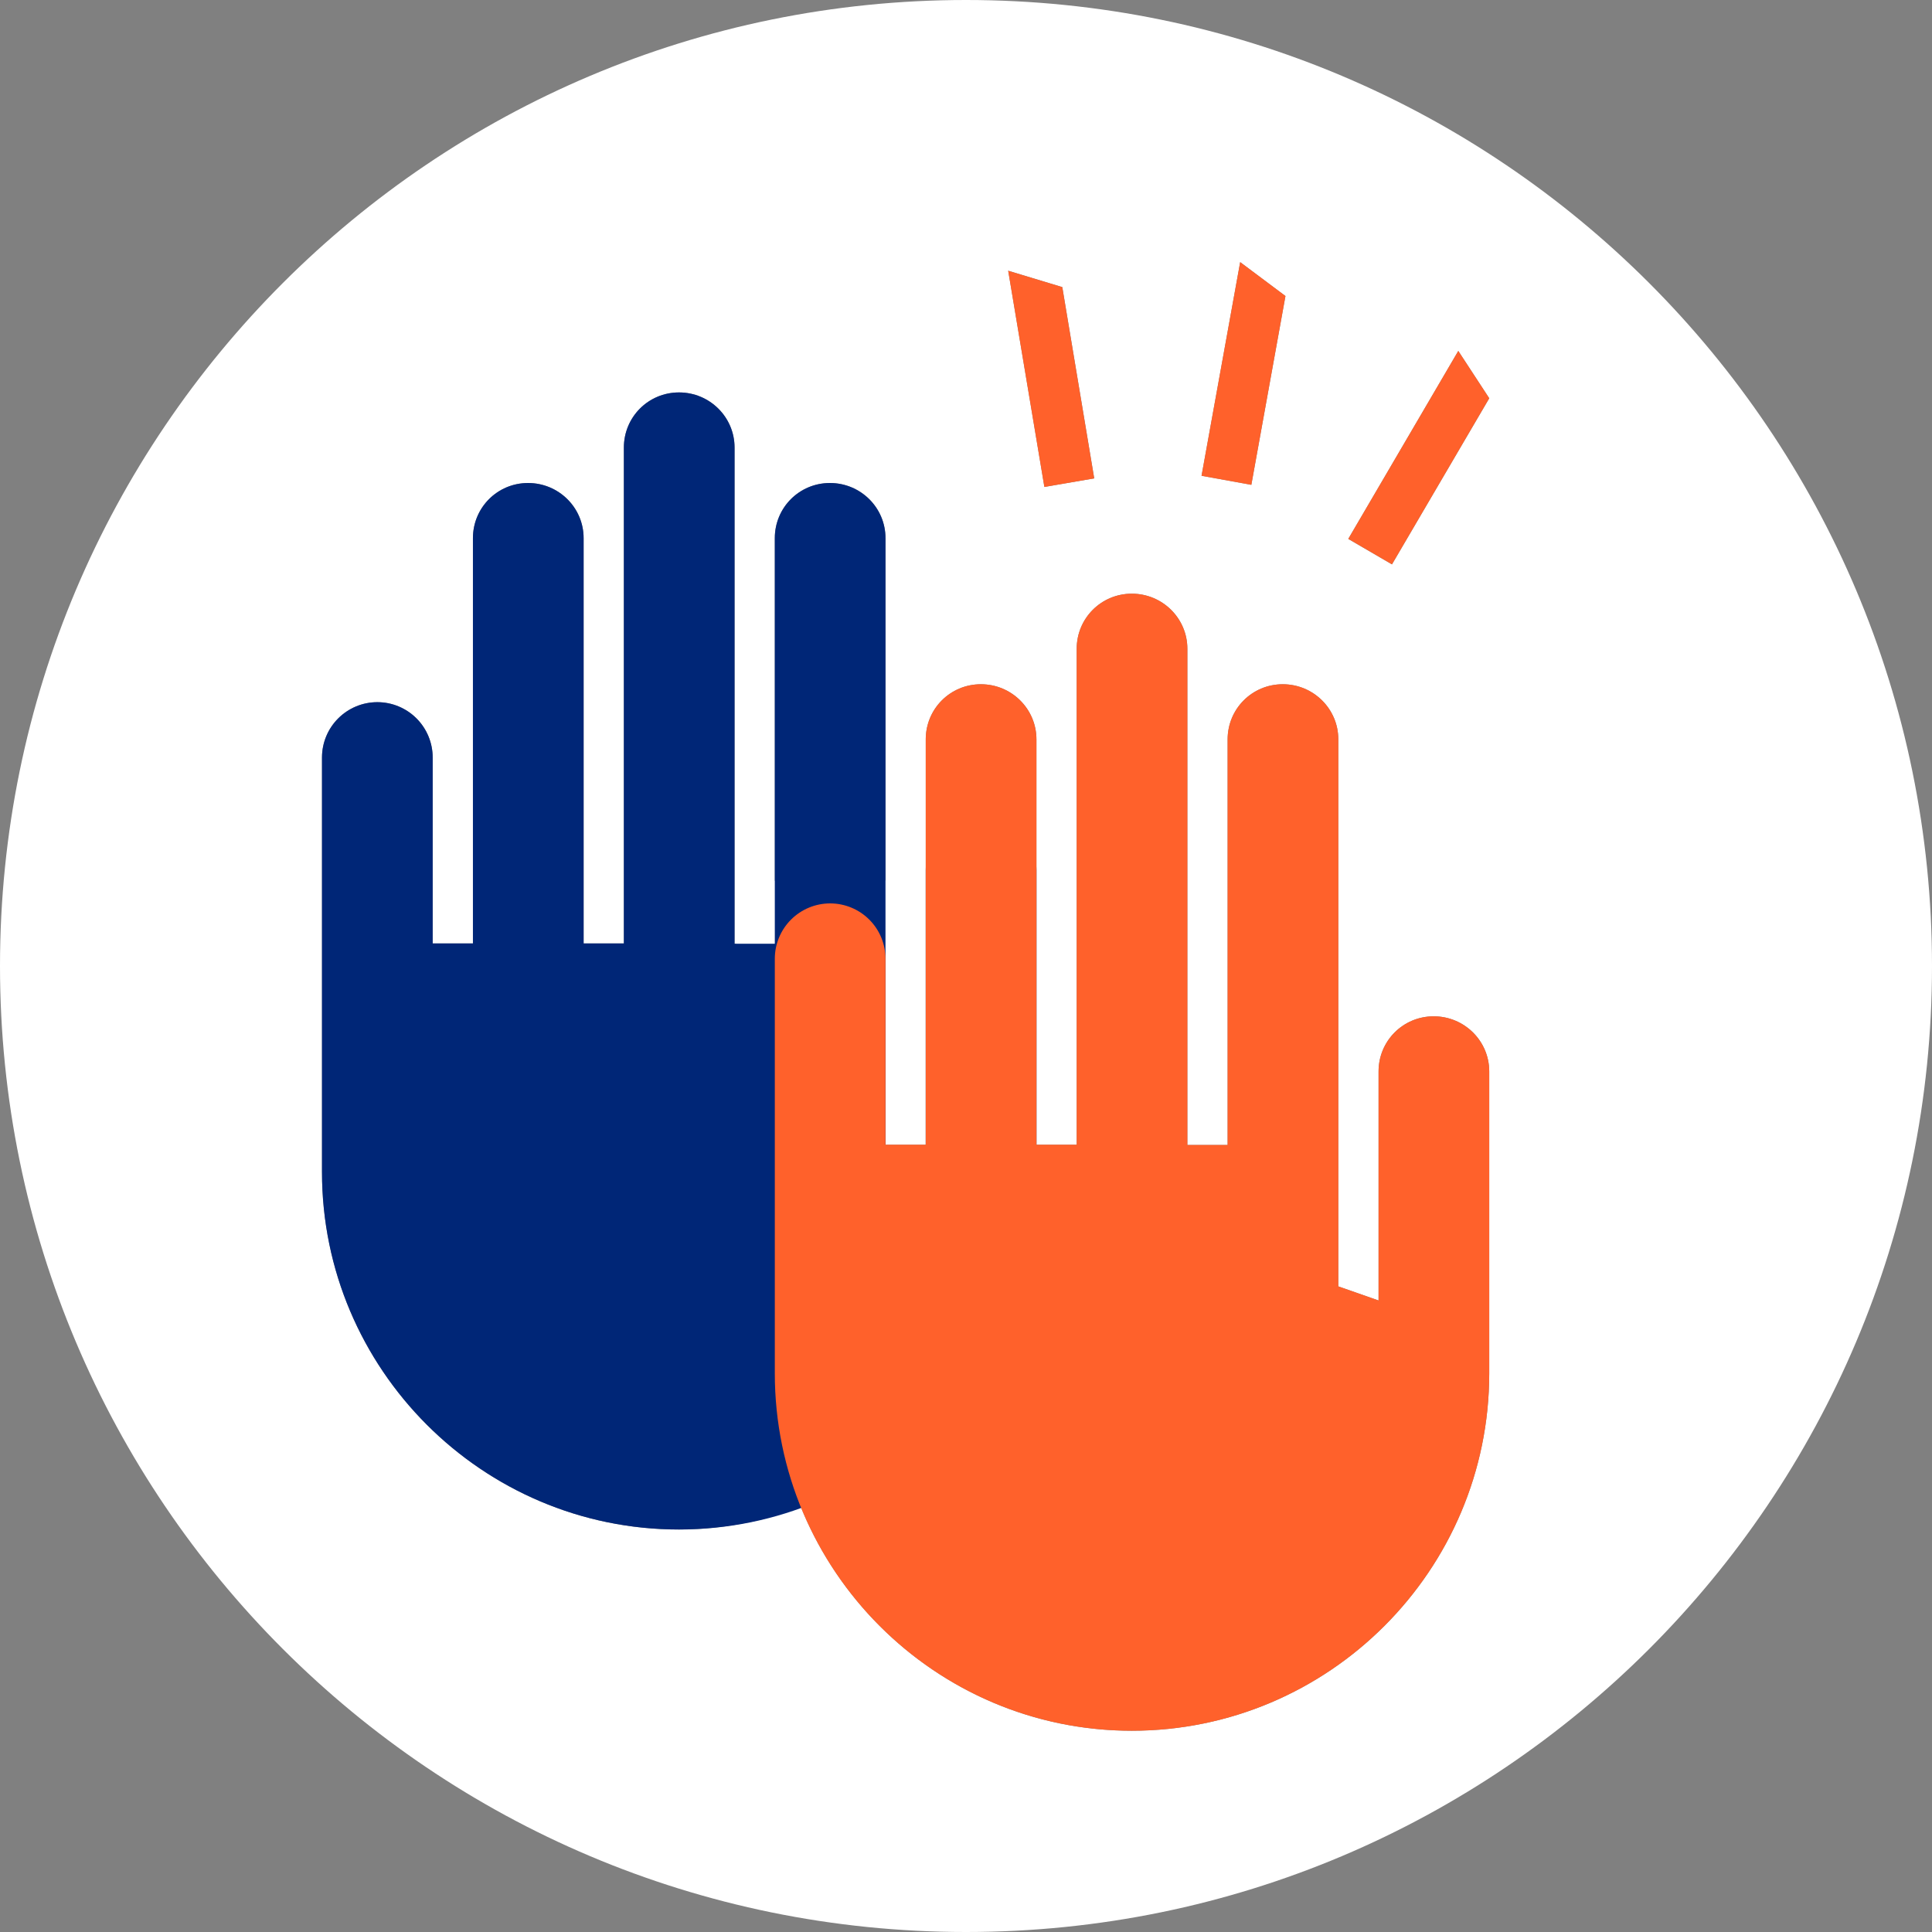 <svg width="100" height="100" viewBox="0 0 100 100" fill="none" xmlns="http://www.w3.org/2000/svg">
<rect x="0" y="0" width="100" height="100" fill="#808080" stroke="none"/>
<g clip-path="url(#clip0_306_5705)">
<path fill-rule="evenodd" clip-rule="evenodd" d="M50 0C22.385 0 0 22.385 0 50C0 77.615 22.385 100 50 100C77.615 100 100 77.615 100 50C100 22.385 77.615 0 50 0ZM64.192 13.569L66.535 15.323L64.769 25.094L62.192 24.627L64.192 13.569ZM56.638 24.76L54.985 14.86L52.185 14.012L54.058 25.204L56.638 24.76ZM40.104 27.854C40.104 26.271 41.375 25 42.958 25C44.542 25 45.833 26.271 45.833 27.854V45.587C44.995 44.987 43.989 44.666 42.958 44.667C41.894 44.667 40.913 45.015 40.104 45.594V27.854ZM16.667 60.667C16.667 70.854 24.958 79.167 35.146 79.167C36.638 79.167 38.083 78.971 39.473 78.635C38.516 76.232 38.023 73.67 38.021 71.083V49.625C38.021 49.358 38.06 49.102 38.1 48.848H38.021V23.167C38.021 21.583 36.729 20.312 35.146 20.312C33.562 20.312 32.292 21.583 32.292 23.167V48.833H30.208V27.854C30.208 26.271 28.917 25 27.333 25C25.75 25 24.479 26.271 24.479 27.854V48.833H22.396V39.208C22.396 38.449 22.094 37.72 21.557 37.183C21.02 36.646 20.291 36.344 19.531 36.344C18.771 36.344 18.043 36.646 17.506 37.183C16.968 37.72 16.667 38.449 16.667 39.208V60.667ZM77.083 71.083C77.083 81.271 68.792 89.583 58.583 89.583C49.627 89.583 42.142 83.156 40.462 74.681L40.442 74.554C40.438 74.511 40.431 74.469 40.423 74.427C40.327 73.928 40.252 73.426 40.198 72.921C40.136 72.311 40.105 71.698 40.104 71.085V49.627C40.104 49.251 40.178 48.878 40.322 48.531C40.466 48.183 40.676 47.867 40.942 47.601C41.208 47.335 41.524 47.124 41.872 46.98C42.219 46.836 42.592 46.762 42.968 46.761C43.344 46.761 43.716 46.835 44.064 46.979C44.412 47.123 44.727 47.334 44.994 47.6C45.26 47.866 45.471 48.181 45.615 48.529C45.759 48.876 45.833 49.249 45.833 49.625V59.25H47.917V38.271C47.917 36.688 49.188 35.417 50.771 35.417C52.354 35.417 53.646 36.688 53.646 38.271V59.25H55.729V33.583C55.729 32 57 30.729 58.583 30.729C60.167 30.729 61.458 32 61.458 33.583V59.265H63.542V38.271C63.542 36.688 64.812 35.417 66.396 35.417C67.979 35.417 69.271 36.688 69.271 38.271V66.583L71.354 67.312V55.458C71.354 53.875 72.625 52.604 74.208 52.604C75.792 52.604 77.083 53.875 77.083 55.458V71.083ZM69.787 27.896L72.048 29.212L77.083 20.615L75.481 18.165L69.787 27.894V27.896Z" fill="white"/>
<path d="M64.769 25.094L62.191 24.627L64.191 13.567L66.535 15.321L64.769 25.094ZM77.083 20.613L75.481 18.163L69.787 27.892L72.048 29.211L77.083 20.613ZM56.635 24.761L54.983 14.861L52.183 14.015L54.056 25.204L56.635 24.761Z" fill="#FF612B"/>
<path d="M53.646 45.042V60.667C53.646 70.854 45.354 79.167 35.146 79.167C24.958 79.167 16.666 70.854 16.666 60.667V39.208C16.666 38.449 16.968 37.72 17.506 37.183C18.043 36.646 18.771 36.344 19.531 36.344C20.291 36.344 21.019 36.646 21.557 37.183C22.094 37.72 22.396 38.449 22.396 39.208V48.833H24.479V27.854C24.479 26.271 25.75 25 27.333 25C28.916 25 30.208 26.271 30.208 27.854V48.833H32.291V23.167C32.291 21.583 33.562 20.312 35.146 20.312C36.729 20.312 38.021 21.583 38.021 23.167V48.848H40.104V27.854C40.104 26.271 41.375 25 42.958 25C44.541 25 45.833 26.271 45.833 27.854V59.688L47.916 60.417V45.042C47.916 43.458 49.187 42.188 50.771 42.188C52.354 42.188 53.646 43.458 53.646 45.042Z" fill="#002677"/>
<path d="M77.083 55.458V71.083C77.083 81.271 68.791 89.583 58.583 89.583C48.396 89.583 40.104 81.271 40.104 71.083V49.625C40.104 48.865 40.406 48.136 40.943 47.599C41.48 47.062 42.209 46.76 42.969 46.76C43.728 46.76 44.457 47.062 44.994 47.599C45.531 48.136 45.833 48.865 45.833 49.625V59.25H47.916V38.271C47.916 36.687 49.187 35.416 50.771 35.416C52.354 35.416 53.646 36.687 53.646 38.271V59.25H55.729V33.583C55.729 32 57 30.729 58.583 30.729C60.166 30.729 61.458 32 61.458 33.583V59.264H63.541V38.271C63.541 36.687 64.812 35.416 66.396 35.416C67.979 35.416 69.271 36.687 69.271 38.271V66.583L71.354 67.312V55.458C71.354 53.875 72.625 52.604 74.208 52.604C75.791 52.604 77.083 53.875 77.083 55.458Z" fill="#FF612B"/>
</g>
<defs>
<clipPath id="clip0_306_5705">
<rect width="100" height="100" fill="white"/>
</clipPath>
</defs>
</svg>
